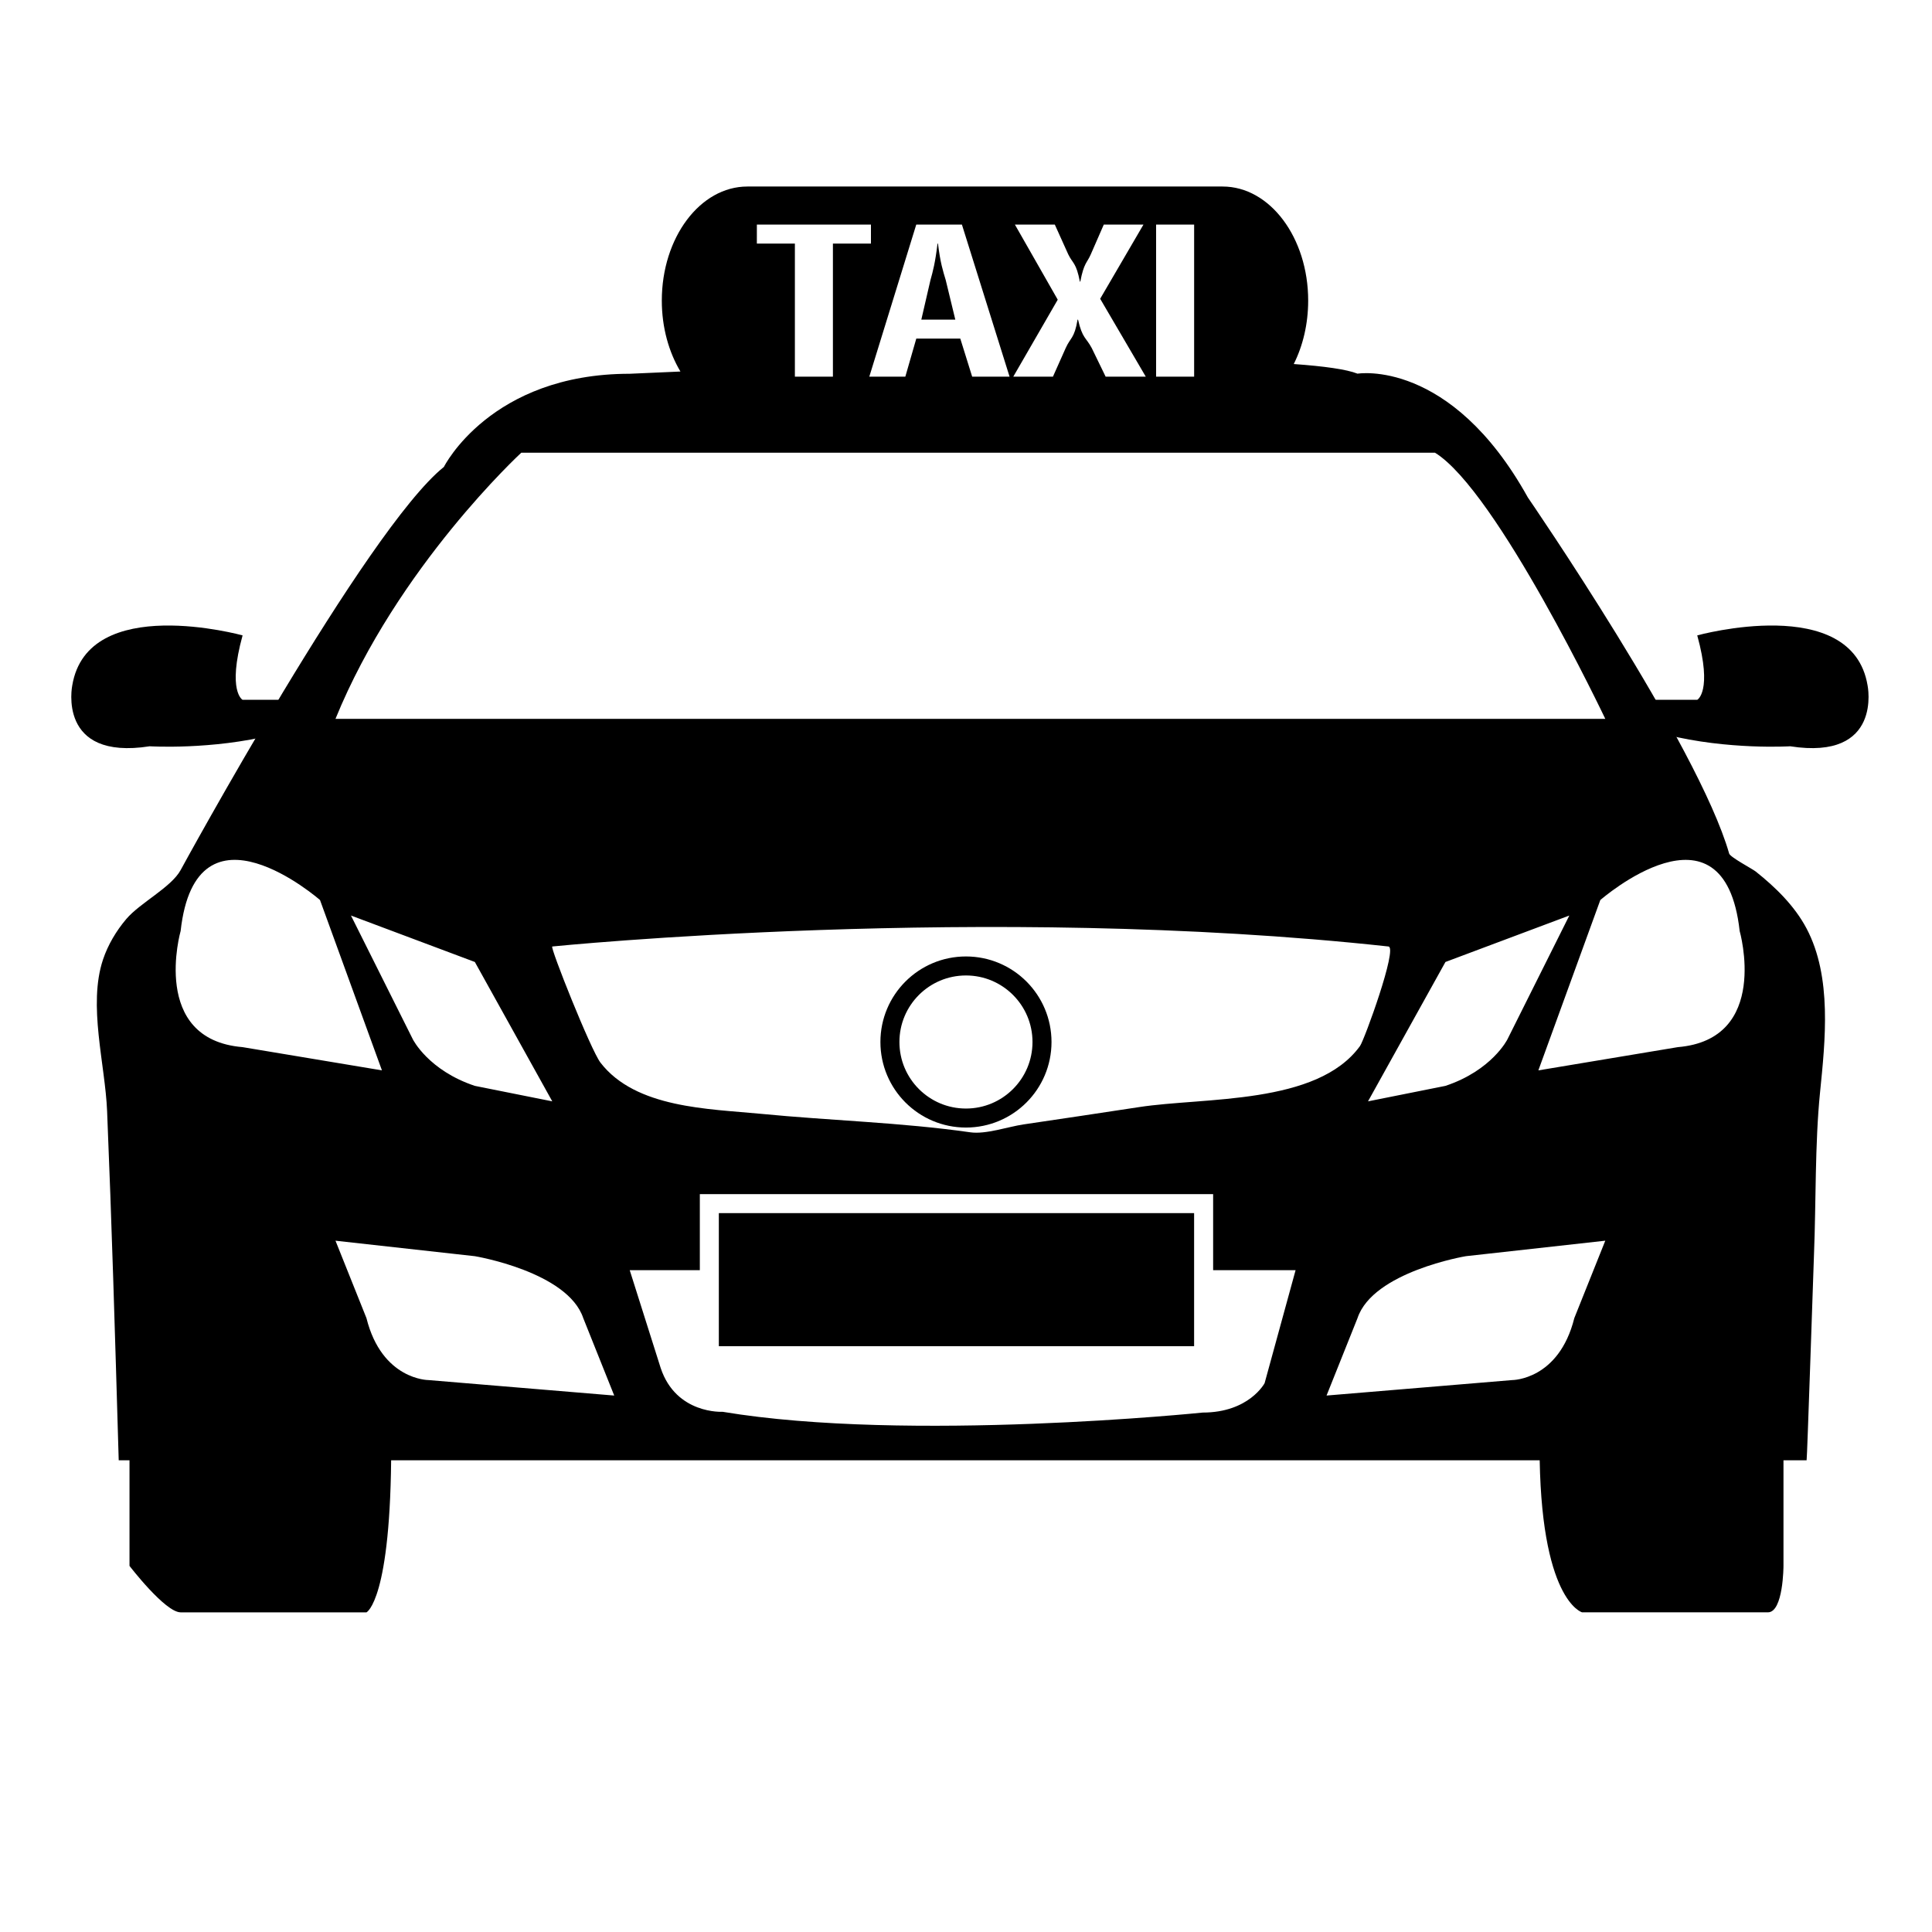 <?xml version="1.0" encoding="UTF-8"?>
<!-- Uploaded to: SVG Repo, www.svgrepo.com, Generator: SVG Repo Mixer Tools -->
<svg width="800px" height="800px" version="1.1" viewBox="144 144 512 512" xmlns="http://www.w3.org/2000/svg">
 <path d="m220.6 329.46h-12.312s-4.102-2.195 0-17.074c0 0-41.039-11.359-45.141 13.266 0 0-4.102 19.965 20.52 16.121 0 0 16.414 1.023 32.832-3.082z"/>
 <path d="m581.48 329.46h12.309s4.102-2.195 0-17.074c0 0 41.039-11.359 45.141 13.266 0 0 4.102 19.965-20.516 16.121 0 0-16.418 1.023-32.832-3.082z"/>
 <path d="m178.32 530.25v28.727c0 0.004 9.445 12.312 13.551 12.312h49.246s6.559-3.078 6.559-44.113z"/>
 <path d="m616.64 530.25v28.727s-0.023 12.309-4.125 12.309h-49.242s-11.273-3.078-11.273-44.113z"/>
 <path d="m334.5 465.49h125.95v35.266h-125.95z"/>
 <path transform="matrix(5.038 0 0 5.038 148.09 148.09)" d="m54 54c0 2.209-1.791 4-4 4-2.21 0-4-1.791-4-4 0-2.21 1.79-4 4-4 2.209 0 4 1.79 4 4" fill="none" stroke="#000000" stroke-miterlimit="10"/>
 <path d="m394.63 218.23c-0.727-2.418-1.453-4.644-2.055-9.684h-0.121c-0.605 5.039-1.211 7.324-1.875 9.684l-2.418 10.469h9.004z"/>
 <path d="m622.74 390.03c-3.164-5.977-8.203-10.883-13.445-15.059-0.863-0.691-6.777-3.809-7.047-4.758-8.207-28.727-53.348-94.375-53.348-94.375-20.516-36.934-45.141-32.812-45.141-32.812-2.891-1.152-8.883-1.98-16.902-2.551 2.414-4.805 3.824-10.59 3.824-16.812 0-16.695-10.152-30.23-22.672-30.23h-125.95c-12.52 0-22.672 13.531-22.672 30.23 0 7.113 1.855 13.637 4.934 18.797-8.375 0.352-13.438 0.594-13.438 0.594-36.934 0-49.246 24.688-49.246 24.688-20.516 16.422-69.762 106.82-69.762 106.83-2.508 4.602-10.762 8.676-14.414 12.988-2.656 3.133-4.856 6.828-6.16 10.73-4.035 12.062 0.574 27.766 1.082 40.125 1.242 30.043 2.047 57.309 3.078 92.574h447.31c0.133 0 1.828-51.453 1.961-54.688 0.543-13.531 0.23-29.25 1.594-42.75 1.387-13.797 3.234-30.629-3.582-43.52zm-172.36-186.52h10.078v40.305h-10.078zm-37.426 0h10.578l3.562 7.891c1.207 2.481 2.117 2.188 3.082 7.227h0.117c0.969-5.039 1.754-4.867 2.781-7.227l3.445-7.891h10.516l-11.477 19.668 12.082 20.637h-10.637l-3.684-7.586c-1.512-2.836-2.473-2.488-3.629-7.527h-0.121c-0.848 5.039-1.875 4.691-3.144 7.527l-3.383 7.586h-10.508l11.777-20.395zm-14.039 0 12.629 40.305h-9.91l-3.144-10.078h-11.664l-2.902 10.078h-9.547l12.445-40.305zm-54.336 0h30.23v5.039h-10.078v35.266h-10.078v-35.266h-10.078zm-62.422 60.457h242.12c16.414 10.078 45.141 70.535 45.141 70.535h-336.51c16.418-40.305 49.246-70.535 49.246-70.535zm277.73 122.66-16.414 32.832s-4.102 8.207-16.414 12.309l-20.52 4.102 20.52-36.934zm-269.53 49.242-20.52-4.102c-12.312-4.102-16.414-12.309-16.414-12.309l-16.414-32.832 32.832 12.309zm-98.488-45.145c4.106-36.934 36.934-8.207 36.934-8.207l16.414 45.141-36.934-6.156c-24.621-2.047-16.414-30.777-16.414-30.777zm65.66 119.01s-12.309 0-16.414-16.418l-8.207-20.516 36.934 4.102s24.621 4.102 28.727 16.414l8.207 20.52zm45.605-84.121c-2.555-3.316-13.461-30.711-12.777-30.781 0.012 0 114.91-11.633 221.6 0 2.519 0.277-6.41 24.816-7.543 26.379-11.359 15.672-41.207 13.512-58.555 16.184-10.211 1.578-20.441 3.074-30.656 4.594-4.051 0.605-9.957 2.672-14.051 2.086-18.41-2.629-37.039-3.094-55.531-4.902-13.785-1.336-33.152-1.457-42.488-13.559zm176 84.941s-4.106 7.793-16.418 7.793c0 0-77.969 8.004-127.21-0.203 0 0-12.312 0.719-16.414-11.594l-8.211-25.945h18.582v-20.152h136.03v20.152h21.852zm82.074-17.238c-4.106 16.418-16.418 16.418-16.418 16.418l-49.242 4.102 8.207-20.52c4.102-12.309 28.727-16.414 28.727-16.414l36.934-4.102zm27.41-71.809-36.934 6.156 16.418-45.141s32.828-28.727 36.93 8.207c0-0.008 8.211 28.723-16.414 30.777z"/>
</svg>